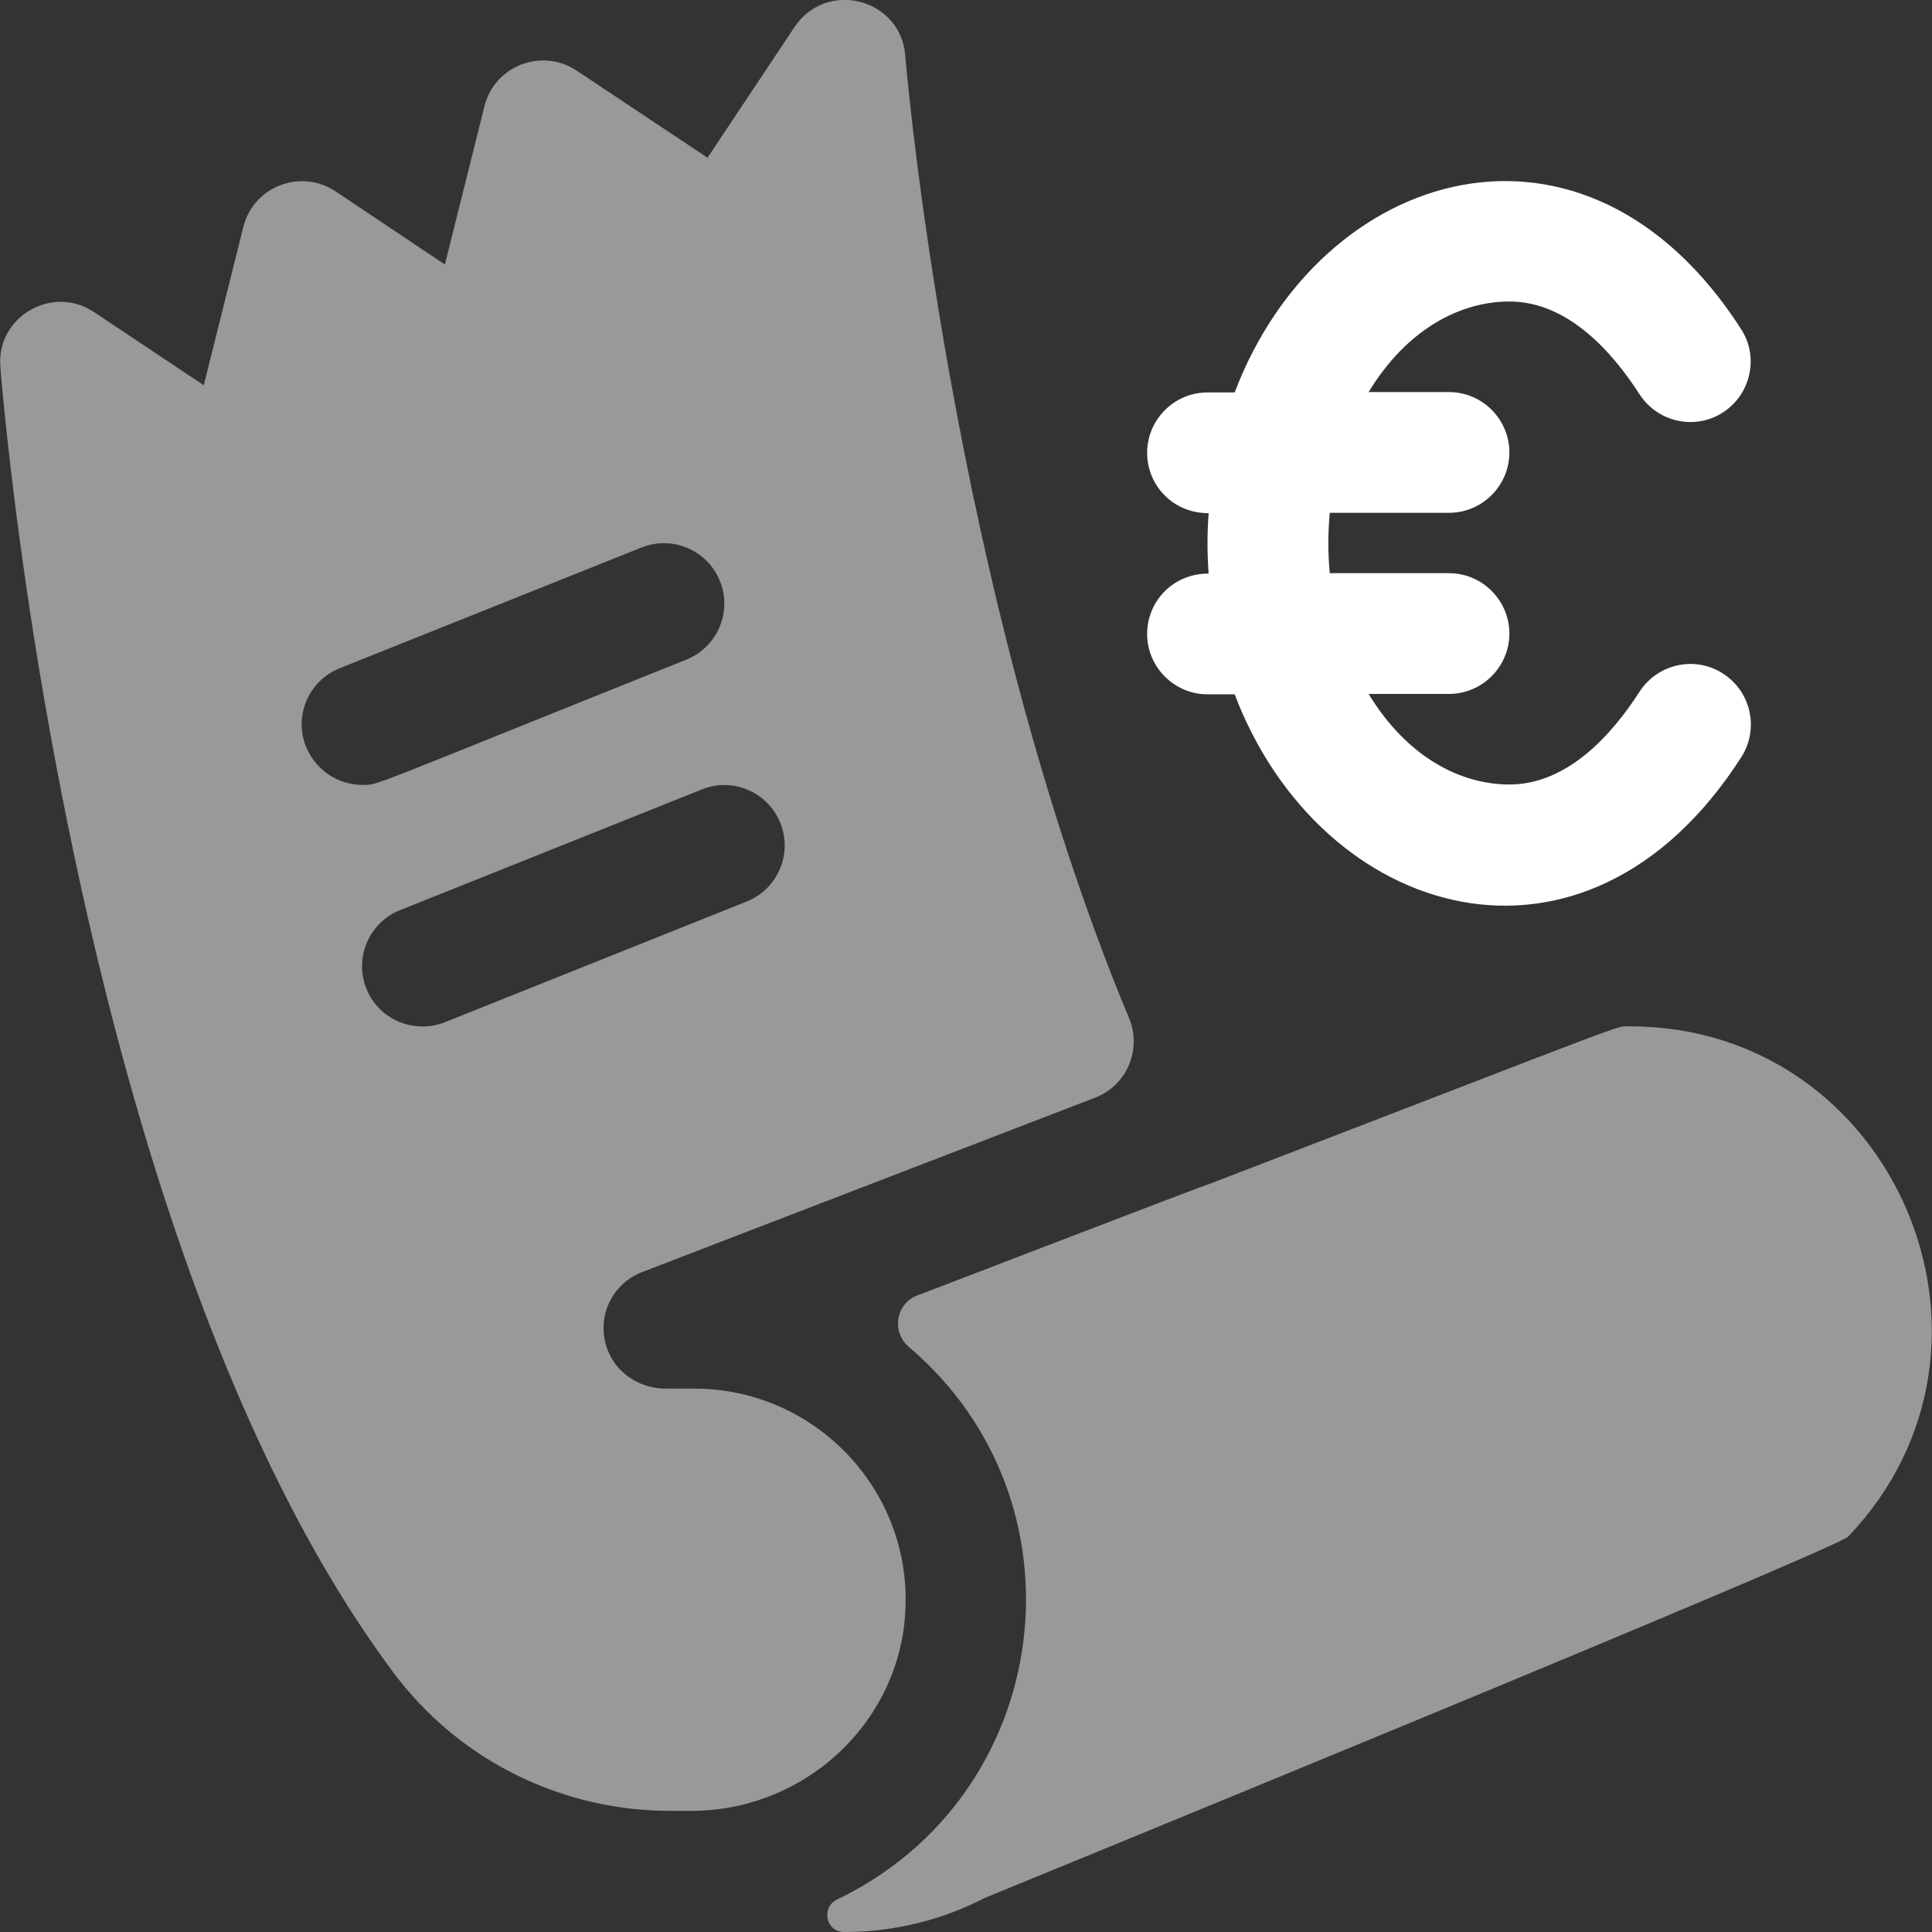 <?xml version="1.0" encoding="utf-8"?>
<!-- Generator: Adobe Illustrator 24.1.0, SVG Export Plug-In . SVG Version: 6.00 Build 0)  -->
<svg version="1.1" id="Layer_1" xmlns="http://www.w3.org/2000/svg" xmlns:xlink="http://www.w3.org/1999/xlink" x="0px" y="0px"
	 viewBox="0 0 512 512" style="enable-background:new 0 0 512 512;" xml:space="preserve">
<rect x="0" y="0" width="512" height="512" fill="#333333" stroke="none"/>
<style type="text/css">
	.st0{fill:#FFFFFF;}
	.st1{opacity:0.5;fill:#FFFFFF;}
</style>
<path class="st0" d="M456.6,178.5c-7.4-4.8-17.3-2.6-22.1,4.8c-7.2,11.2-19,24.6-34.5,24.6c-12.9,0-27.1-7.2-37.3-24H384
	c8.8,0,16-7.2,16-16c0-8.8-7.2-16-16-16h-31.6c-0.5-5.4-0.5-10.3,0-16H384c8.8,0,16-7.2,16-16s-7.2-16-16-16h-21.3
	c10.2-16.8,24.4-24,37.3-24c15.5,0,27.3,13.4,34.5,24.6c4.8,7.4,14.7,9.6,22.1,4.8c7.4-4.8,9.6-14.7,4.8-22.1
	C420.1,22.9,349.9,44.2,327.2,104H320c-8.8,0-16,7.2-16,16c0,8.5,6.7,16,16.3,16c-0.4,5.6-0.4,10.2,0,16c-9.6,0-16.3,7.5-16.3,16
	c0,8.8,7.2,16,16,16h7.2c22.7,59.8,92.9,81.2,134.3,16.6C466.2,193.2,464.1,183.3,456.6,178.5L456.6,178.5z"/>
<path class="st1" d="M184,368h-7.6c-7.1,0-13.6-4.4-15.7-11.2c-2.6-8.2,1.7-16.7,9.5-19.7l120-46.2c8.4-3.2,12.5-12.8,9-21.1
	c-47.3-113.5-59.2-253.4-59.3-255.1c-1.2-15.1-20.8-20.2-29.3-7.6l-23.1,34.7l-34.7-23.1c-9.2-6.1-21.7-1.3-24.4,9.4l-10.5,42
	L88.9,50.7c-9.2-6.1-21.7-1.3-24.4,9.4l-10.5,42L24.9,82.7C13.8,75.3-1,84,0.1,97.2c0.3,4.1,8.2,102.9,38.2,203.3
	c17.9,59.8,40,107.8,65.7,142.4c18,24.3,45.7,37,73.6,37h5.6c30.7,0,56.4-24.4,56.8-55.1C240.5,393.6,215.2,368,184,368L184,368z
	 M81.1,197.9c-3.3-8.2,0.7-17.5,8.9-20.8l80-32c8.2-3.3,17.5,0.7,20.8,8.9c3.3,8.2-0.7,17.5-8.9,20.8C95.3,209.5,100.4,208,96,208
	C89.7,208,83.7,204.2,81.1,197.9z M117.9,270.9c-8.1,3.2-17.5-0.6-20.8-8.9c-3.3-8.2,0.7-17.5,8.9-20.8l80-32
	c8.2-3.3,17.5,0.7,20.8,8.9c3.3,8.2-0.7,17.5-8.9,20.8L117.9,270.9z M432,272c-4.2,0,4.1-2.7-111.6,41.8
	c-0.1-0.2-77.4,29.6-77.3,29.5c-5.7,2.2-6.9,9.6-2.3,13.6c48.7,41.3,38.6,118.9-19,146.5c-4.3,2.1-2.9,8.6,1.9,8.6
	c13.3,0,26-3.2,37.2-9c0,0,225.8-92.4,228.9-95.8C538.2,356.5,502,272,432,272L432,272z"/>
</svg>
